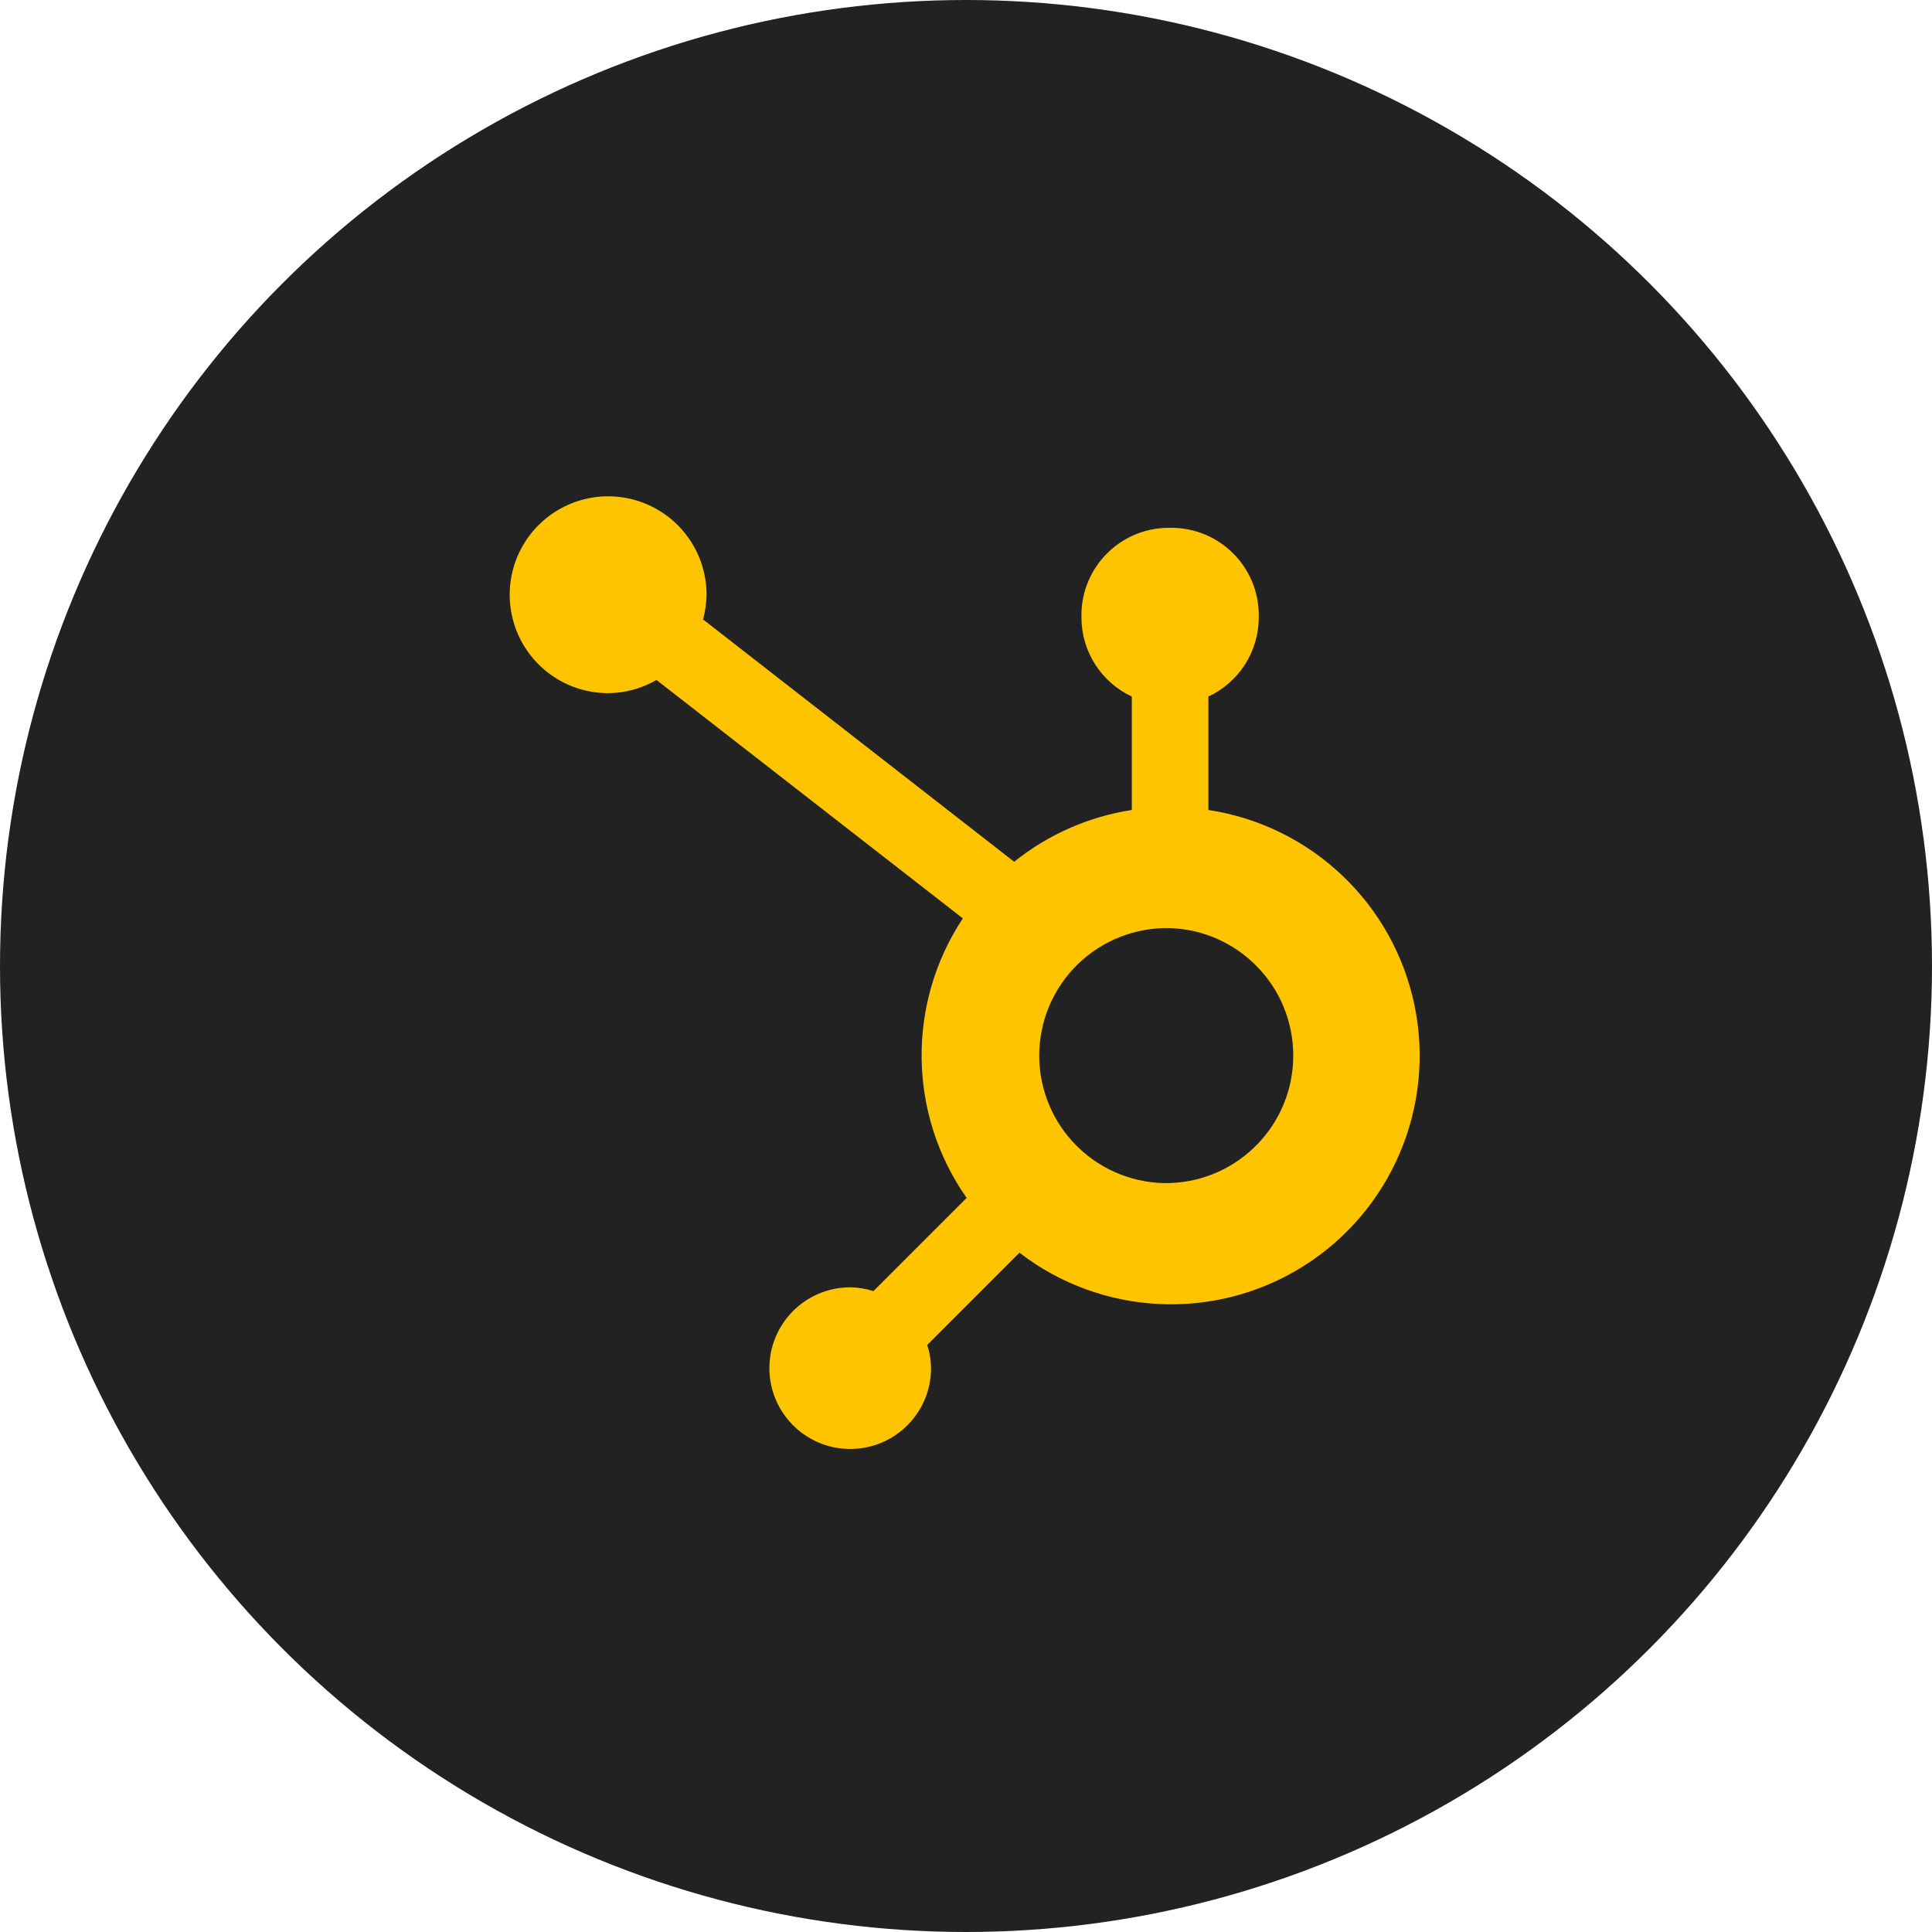 <svg width="80" height="80" viewBox="0 0 80 80" fill="none" xmlns="http://www.w3.org/2000/svg">
<circle cx="40" cy="40" r="40" fill="#222222"/>
<path d="M50.037 33.54V28.842C50.658 28.552 51.183 28.091 51.553 27.514C51.922 26.937 52.119 26.267 52.123 25.581V25.474C52.123 23.476 50.503 21.856 48.505 21.856H48.397C46.4 21.856 44.78 23.476 44.78 25.474V25.581C44.783 26.267 44.981 26.937 45.35 27.514C45.719 28.091 46.245 28.552 46.866 28.842V33.54C45.081 33.813 43.401 34.553 41.995 35.684L29.112 25.649C29.203 25.318 29.251 24.977 29.257 24.634C29.258 23.828 29.021 23.04 28.574 22.369C28.128 21.697 27.492 21.174 26.748 20.864C26.003 20.554 25.184 20.472 24.393 20.628C23.602 20.784 22.875 21.171 22.304 21.74C21.733 22.309 21.343 23.035 21.185 23.825C21.026 24.616 21.106 25.435 21.413 26.181C21.721 26.926 22.242 27.563 22.912 28.012C23.582 28.461 24.37 28.701 25.176 28.702C25.881 28.699 26.573 28.511 27.183 28.156L39.869 38.028C37.537 41.551 37.599 46.143 40.026 49.602L36.168 53.462C35.856 53.362 35.531 53.309 35.204 53.305C33.356 53.306 31.859 54.805 31.859 56.653C31.86 58.501 33.358 59.998 35.205 59.999C37.053 59.999 38.552 58.502 38.553 56.654C38.549 56.327 38.496 56.002 38.396 55.69L42.213 51.872C45.624 54.497 50.308 54.724 53.956 52.439C57.604 50.154 59.445 45.84 58.571 41.626C57.697 37.411 54.292 34.185 50.037 33.539M48.455 48.989C47.749 49.008 47.048 48.886 46.391 48.629C45.733 48.372 45.135 47.986 44.629 47.495C44.123 47.002 43.722 46.414 43.447 45.764C43.173 45.114 43.032 44.416 43.032 43.711C43.032 43.005 43.173 42.307 43.447 41.657C43.722 41.007 44.123 40.419 44.629 39.926C45.135 39.434 45.733 39.049 46.391 38.792C47.048 38.535 47.749 38.413 48.455 38.431C51.297 38.531 53.549 40.863 53.551 43.707C53.552 46.55 51.302 48.884 48.46 48.987" fill="#FFC400"/>
</svg>

